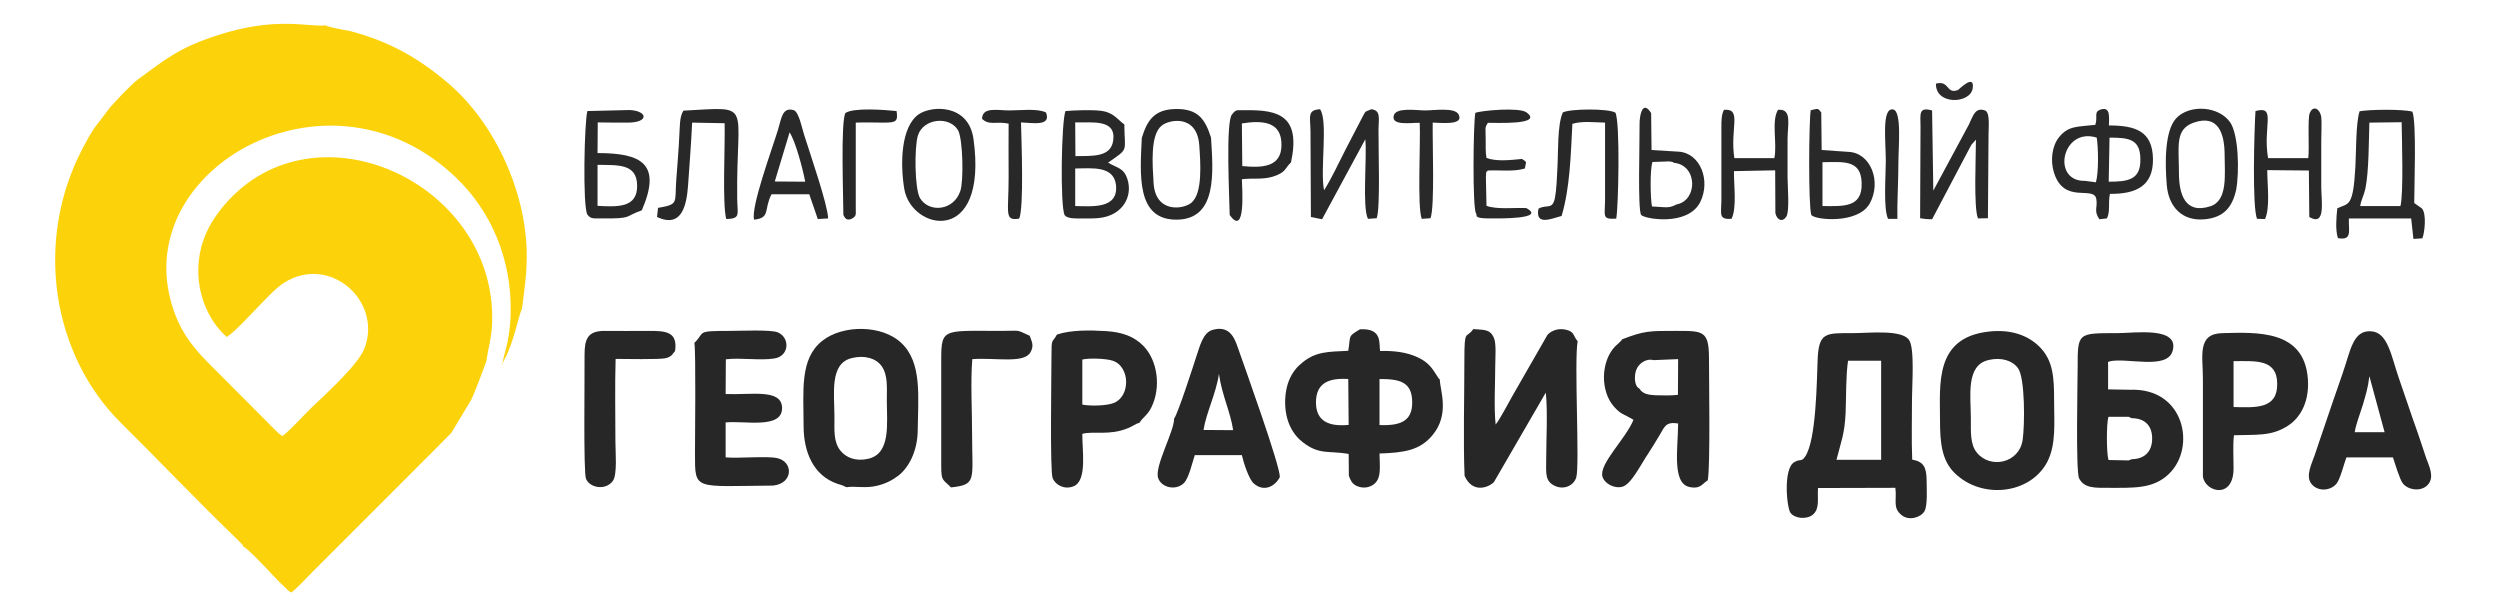 <?xml version="1.0" encoding="UTF-8"?>
<!DOCTYPE svg PUBLIC "-//W3C//DTD SVG 1.1//EN" "http://www.w3.org/Graphics/SVG/1.1/DTD/svg11.dtd">
<!-- Creator: CorelDRAW 2020 (64-Bit) -->
<svg xmlns="http://www.w3.org/2000/svg" xml:space="preserve" width="1667px" height="400px" version="1.1" style="shape-rendering:geometricPrecision; text-rendering:geometricPrecision; image-rendering:optimizeQuality; fill-rule:evenodd; clip-rule:evenodd"
viewBox="0 0 123.14 29.55"
 xmlns:xlink="http://www.w3.org/1999/xlink"
 xmlns:xodm="http://www.corel.com/coreldraw/odm/2003">
 <defs>
  <style type="text/css">
   <![CDATA[
    .fil0 {fill:none}
    .fil2 {fill:#272727}
    .fil5 {fill:#282828}
    .fil4 {fill:#292828}
    .fil3 {fill:#2A2929}
    .fil6 {fill:#2C2A2A}
    .fil1 {fill:#FCD20A}
   ]]>
  </style>
 </defs>
 <g id="Слой_x0020_1">
  <polygon class="fil0" points="0,0 123.14,0 123.14,29.55 0,29.55 "/>
  <path class="fil1" d="M11.97 26.92c0.25,0.11 1,0.93 1.2,1.13 0.14,0.16 0.99,1.06 1.17,1.14 0.27,-0.19 0.75,-0.72 1.01,-0.98 0.34,-0.34 0.64,-0.64 0.98,-0.98l3.93 -3.93c0.34,-0.34 0.64,-0.65 0.98,-0.98l0.99 -1 0.98 -1.63c0.24,-0.51 0.74,-1.88 0.74,-1.89 0.1,-0.69 0.27,-1.18 0.29,-1.95 0.18,-6.98 -9.03,-11.07 -13.39,-5.51 -0.64,0.82 -1.15,1.86 -1.08,3.26 0.08,1.34 0.72,2.42 1.4,3 0.45,-0.32 0.98,-0.91 1.39,-1.33 0.37,-0.37 0.98,-1.06 1.44,-1.35 2.24,-1.4 4.84,0.9 3.95,3.24 -0.31,0.81 -1.97,2.31 -2.63,2.94 -0.31,0.3 -1.15,1.22 -1.42,1.38 -0.2,-0.12 -0.6,-0.55 -0.79,-0.74l-2.37 -2.38c-0.99,-0.99 -2,-1.91 -2.42,-3.91 -1.35,-6.44 8.03,-11.52 14.12,-5.72 1.76,1.68 2.78,4.06 2.71,6.74 -0.01,0.48 -0.07,0.95 -0.16,1.41 -0.05,0.24 -0.3,1.1 -0.26,1.18 -0.02,-0.17 0.15,-0.39 0.27,-0.67 0.41,-0.98 0.48,-1.62 0.71,-2.2 0.13,-1.02 0.25,-1.74 0.23,-2.84 -0.09,-3.06 -1.61,-6.3 -3.82,-8.21 -1.49,-1.28 -2.94,-2.1 -4.88,-2.61 -0.21,-0.05 -1.07,-0.18 -1.2,-0.28 -0.84,0.1 -2.42,-0.47 -5.37,0.5 -1.87,0.61 -2.51,1.16 -3.89,2.17 -0.29,0.21 -1.27,1.23 -1.48,1.52 -0.59,0.82 -0.61,0.68 -1.22,1.84 -2.45,4.64 -1.48,10.24 1.88,13.56 1.83,1.81 3.85,3.93 5.68,5.69l0.27 0.27c0.09,0.12 0.04,0.04 0.06,0.12z"/>
  <g id="_2116512792080">
   <path class="fil2" d="M66.41 18.67l0.02 2.26c-0.95,0.09 -1.6,-0.16 -1.61,-1.09 -0.01,-0.98 0.64,-1.23 1.59,-1.17zm1.54 0c0.97,0 1.62,0.12 1.61,1.17 0,0.97 -0.68,1.13 -1.61,1.1l0 -2.27zm-1.51 4.77c0.09,0.23 0.15,0.38 0.37,0.49 0.27,0.13 0.58,0.11 0.81,-0.04 0.46,-0.29 0.33,-0.93 0.33,-1.55 1.22,-0.04 1.98,-0.16 2.59,-0.88 0.9,-1.05 0.38,-2.26 0.38,-2.77 -0.08,-0.07 -0.01,0.01 -0.09,-0.1l-0.05 -0.08c-0.25,-0.4 -0.44,-0.67 -0.95,-0.91 -0.54,-0.25 -1.16,-0.33 -1.85,-0.31 -0.07,-0.35 0.14,-1.13 -0.99,-1.07 -0.63,0.37 -0.45,0.3 -0.58,1.06 -0.99,0.05 -1.58,0.03 -2.25,0.57 -0.51,0.4 -0.86,1.02 -0.86,1.99 0.01,0.91 0.37,1.57 0.89,1.96 0.81,0.62 1.26,0.39 2.24,0.56l0.01 1.08z"/>
   <path class="fil2" d="M72.14 23.44c0.41,0.92 1.24,0.54 1.45,0.3l2.55 -4.4c0.1,0.91 0.02,2.35 0.02,3.32 0,0.65 -0.07,1.05 0.44,1.28 0.47,0.21 0.93,-0.05 1.04,-0.42 0.18,-0.55 -0.11,-5.77 0.07,-6.71 -0.25,-0.29 -0.13,-0.48 -0.63,-0.58 -0.39,-0.07 -0.7,0.09 -0.86,0.27l-1.71 2.98c-0.19,0.33 -0.63,1.18 -0.84,1.43 -0.09,-0.79 -0.02,-2.04 -0.02,-2.88 0,-0.34 0.06,-1.1 -0.06,-1.37 -0.19,-0.47 -0.51,-0.4 -1.02,-0.45 -0.36,0.51 -0.44,-0.06 -0.44,1.52 0,1.75 -0.06,4.1 0.01,5.71z"/>
   <path class="fil2" d="M81.45 17.74l1.21 -0.05 -0.01 1.76c-0.29,0.04 -0.81,0.03 -1.11,0.02 -0.34,-0.02 -0.63,-0.06 -0.79,-0.33 -0.28,-0.13 -0.25,-0.71 -0.14,-0.95 0.11,-0.27 0.46,-0.55 0.84,-0.45zm-1.54 -1.03c-0.05,0.09 -0.26,0.26 -0.36,0.36 -0.7,0.74 -0.73,2.18 -0.06,2.95 0.37,0.42 0.46,0.35 0.97,0.66 -0.37,0.92 -1.7,2.17 -1.53,2.79 0.08,0.32 0.54,0.61 0.97,0.51 0.44,-0.1 0.92,-1.1 1.3,-1.66 0.21,-0.32 0.36,-0.58 0.55,-0.89 0.24,-0.39 0.28,-0.67 0.91,-0.57 -0.01,1.24 -0.31,2.95 0.56,3.13 0.55,0.12 0.64,-0.18 0.9,-0.33 0.13,-0.72 0.06,-4.91 0.06,-5.99 0,-1.39 -0.29,-1.37 -1.62,-1.37 -1.34,0 -1.54,-0.01 -2.65,0.41z"/>
   <path class="fil2" d="M41.95 17.64c0.63,-0.16 1.2,0.01 1.47,0.39 0.32,0.44 0.26,1.06 0.26,1.69 0,1.14 0.21,2.63 -0.92,2.88 -0.62,0.14 -1.1,-0.06 -1.38,-0.42 -0.33,-0.43 -0.28,-0.99 -0.28,-1.62 0,-1.18 -0.25,-2.65 0.85,-2.92zm-0.26 6.36c0.44,-0.07 0.92,0.07 1.5,-0.07 0.42,-0.1 0.74,-0.26 1.06,-0.5 0.52,-0.41 0.92,-1.19 0.95,-2.15 0.02,-1.73 0.23,-3.42 -0.81,-4.39 -0.94,-0.89 -2.87,-0.91 -3.89,-0.1 -1.12,0.89 -0.92,2.45 -0.92,4.19 0,1.27 0.47,2.44 1.66,2.85 0.08,0.03 0.14,0.04 0.23,0.07l0.22 0.1z"/>
   <path class="fil2" d="M60.04 18.42c0.15,1.06 0.57,1.88 0.7,2.77l-1.46 -0.01c0.13,-0.84 0.63,-1.83 0.76,-2.76zm-2.21 2.2c0.02,0.6 -0.96,2.33 -0.79,2.91 0.14,0.48 0.87,0.67 1.28,0.26 0.24,-0.25 0.4,-0.98 0.53,-1.37l2.32 0c0.08,0.37 0.35,1.19 0.58,1.39 0.5,0.45 1.06,0.15 1.29,-0.31 0.02,-0.55 -1.76,-5.49 -2.08,-6.41 -0.18,-0.53 -0.45,-1.06 -1.23,-0.84 -0.48,0.13 -0.63,0.81 -0.8,1.3 -0.08,0.25 -0.92,2.87 -1.1,3.07z"/>
   <path class="fil2" d="M53.31 19.93l0 -2.22c0.36,-0.08 1.18,-0.05 1.5,0.06 0.86,0.29 0.88,1.75 0.05,2.08 -0.34,0.14 -1.15,0.16 -1.55,0.08zm-1.25 -3.45c-0.25,0.46 -0.27,0.11 -0.27,1.13 0,0.87 -0.08,5.63 0.06,5.95 0.14,0.33 0.58,0.58 1.04,0.39 0.67,-0.29 0.41,-1.78 0.42,-2.58 0.55,-0.15 1.34,0.1 2.25,-0.28 0.27,-0.11 0.37,-0.22 0.56,-0.26 0.2,-0.31 0.39,-0.36 0.59,-0.76 0.49,-0.99 0.31,-2.31 -0.39,-3.03 -0.44,-0.45 -1.02,-0.68 -1.84,-0.73 -0.8,-0.05 -1.74,-0.06 -2.42,0.17z"/>
   <path class="fil2" d="M34.2 16.89c0.08,0.47 0.03,4.63 0.03,5.47 0,1.82 -0.05,1.59 3.84,1.56 1.01,-0.1 1.01,-1.17 0.22,-1.35 -0.51,-0.12 -1.89,0.02 -2.55,-0.04l0 -1.72c0.92,-0.1 2.81,0.35 2.78,-0.73 -0.03,-0.94 -1.5,-0.62 -2.78,-0.67l0.01 -1.71c0.73,-0.09 1.68,0.07 2.38,-0.04 0.76,-0.11 0.79,-1.04 0.17,-1.29 -0.34,-0.14 -1.85,-0.07 -2.33,-0.07 -1.75,0 -1.21,0.05 -1.77,0.59z"/>
   <g>
    <path class="fil2" d="M90.46 22.65c0.22,-0.88 0.4,-1.25 0.45,-2.31 0.03,-0.76 0.01,-1.86 0.12,-2.57l1.63 0 0 4.88 -2.2 0zm-0.91 1.39l3.81 -0.01c0.08,0.61 -0.14,0.97 0.29,1.33 0.37,0.32 0.96,0.13 1.14,-0.17 0.17,-0.28 0.11,-1.16 0.11,-1.54 -0.01,-0.64 -0.15,-0.91 -0.71,-1.01 -0.04,-0.97 -0.01,-2.03 -0.01,-3.02 0,-0.64 0.14,-2.49 -0.15,-2.88 -0.37,-0.52 -1.98,-0.33 -2.76,-0.33 -1.35,0 -1.69,-0.06 -1.74,1.35 -0.04,0.95 -0.06,3.95 -0.62,4.74 -0.19,0.27 -0.2,0.08 -0.52,0.26 -0.57,0.31 -0.38,2.28 -0.19,2.51 0.22,0.28 0.8,0.33 1.1,0.08 0.35,-0.31 0.21,-0.78 0.25,-1.31z"/>
    <path class="fil2" d="M105.01 22.62l-0.16 0.06 -0.99 -0.02c-0.1,-0.29 -0.11,-1.83 0,-2.13l0.99 0 0.15 0.07c0.63,0 1.01,0.35 1.01,1 0,0.65 -0.38,1.01 -1,1.02zm-0.09 -3.42l-1.08 -0.02 0 -1.18c-0.01,-0.36 -0.02,-0.08 0.07,-0.2 0.85,-0.2 2.85,0.44 3.11,-0.52 0.34,-1.21 -1.9,-0.87 -2.71,-0.87 -1.98,0 -1.97,-0.03 -1.97,1.71 0,0.58 -0.1,5.1 0.07,5.44 0.25,0.5 0.8,0.47 1.42,0.47 1.27,0 2.23,0.06 3,-0.68 1.37,-1.31 0.77,-4.26 -1.91,-4.15z"/>
    <path class="fil2" d="M99.63 21.67c-0.17,1.16 -1.61,1.44 -2.26,0.62 -0.33,-0.41 -0.29,-1.02 -0.29,-1.65 0,-1.12 -0.27,-2.66 0.89,-2.91 0.61,-0.14 1.17,0.03 1.44,0.42 0.34,0.49 0.33,2.77 0.22,3.52zm-1.72 -5.33c-2.62,0.32 -2.35,2.59 -2.35,4.36 0,1.12 0.09,1.99 0.73,2.61 1.32,1.29 3.7,1.05 4.55,-0.55 0.45,-0.86 0.34,-1.96 0.34,-3.02 0,-1.14 -0.04,-1.97 -0.71,-2.65 -0.58,-0.58 -1.44,-0.89 -2.56,-0.75z"/>
    <path class="fil2" d="M115.99 21.29c0.04,-0.34 0.28,-0.96 0.39,-1.32 0.15,-0.52 0.26,-0.84 0.33,-1.44l0.75 2.76 -1.47 0zm-0.41 1.24l2.29 0c0.1,0.3 0.33,1.07 0.48,1.27 0.25,0.34 0.9,0.44 1.23,0.09 0.36,-0.38 0.07,-0.93 -0.07,-1.32 -0.15,-0.45 -0.3,-0.91 -0.45,-1.34 -0.32,-0.89 -0.6,-1.76 -0.91,-2.64 -0.36,-1.05 -0.53,-2.21 -1.34,-2.27 -0.92,-0.07 -1.02,0.94 -1.43,2.11 -0.31,0.89 -0.62,1.79 -0.92,2.68 -0.14,0.42 -0.3,0.87 -0.44,1.3 -0.13,0.4 -0.48,1.04 -0.16,1.43 0.31,0.38 0.91,0.35 1.22,0 0.19,-0.21 0.37,-0.97 0.5,-1.31z"/>
    <path class="fil2" d="M110.02 20.05l0 -2.26c1.08,0 2.14,-0.12 2.15,1.11 0.02,1.25 -1.05,1.18 -2.15,1.15zm0.02 1.39c1.09,-0.04 1.86,0.07 2.69,-0.49 0.63,-0.42 1.03,-1.23 0.95,-2.29 -0.18,-2.43 -2.52,-2.29 -4.2,-2.25 -1.27,0.02 -0.97,1.12 -0.97,2.25l0 4.81c0.1,0.77 1.52,1.16 1.51,-0.42 0,-0.49 -0.04,-1.14 0.02,-1.61z"/>
   </g>
   <path class="fil2" d="M33.25 17.29c0.14,-0.97 -0.48,-0.99 -1.31,-0.99 -0.74,0 -1.48,0.01 -2.22,0 -0.79,0.02 -0.93,0.42 -0.93,1.19 0.01,1.01 -0.06,5.78 0.07,6.09 0.19,0.47 0.99,0.59 1.33,0.1 0.22,-0.32 0.12,-1.44 0.12,-1.92 0,-1.35 -0.03,-2.73 0.01,-4.08 0.4,0 2.19,0.04 2.49,-0.04 0.31,-0.09 0.32,-0.23 0.44,-0.35z"/>
   <path class="fil2" d="M46.84 24.01c1.29,-0.14 1.04,-0.35 1.04,-2.67 0,-1.14 -0.08,-2.54 0.01,-3.65 1.19,-0.08 2.58,0.24 2.88,-0.36 0.14,-0.28 0.08,-0.44 -0.01,-0.68 -0.04,-0.11 -0.01,-0.02 -0.04,-0.11 -0.73,-0.32 -0.36,-0.24 -1.4,-0.24 -3.06,0 -2.96,-0.18 -2.96,1.79l0 4.81c0,0.82 0.06,0.68 0.48,1.11z"/>
   <path class="fil3" d="M116.26 10.15c0.03,-0.27 0.18,-0.52 0.25,-0.84 0.18,-0.85 0.17,-2.37 0.2,-3.27l1.59 -0.02c0.01,0.79 0.1,3.55 -0.06,4.13l-1.98 0zm-1.1 1.58c0.72,0.13 0.52,-0.35 0.54,-0.97l3.07 0 0.11 1.01 0.44 -0.03c0.11,-0.26 0.22,-1.2 -0.02,-1.47l-0.38 -0.27c0,-0.88 0.12,-3.94 -0.09,-4.5 -0.48,-0.13 -2.09,-0.11 -2.6,-0.02 -0.19,0.54 -0.17,2.07 -0.21,2.75 -0.11,1.99 -0.33,1.77 -0.89,2.03 -0.05,0.48 -0.1,1.05 0.03,1.47z"/>
   <path class="fil3" d="M103.28 6.78c0.08,0.51 0.1,1.7 -0.04,2.2l-0.53 -0.07c-1.69,0.04 -1.14,-2.67 0.57,-2.13zm0.63 0c0.95,0 1.51,0.07 1.52,1.05 0.02,1.03 -0.6,1.12 -1.56,1.12l0.04 -2.17zm-0.7 -0.63c-0.85,0.1 -1.32,0.03 -1.78,0.6 -0.36,0.44 -0.44,1.16 -0.26,1.74 0.49,1.61 1.98,0.62 2.09,1.32 0.07,0.42 -0.14,0.57 0.15,0.99l0.37 -0.04c0.18,-0.35 0.05,-0.73 0.15,-1.21 1.28,0.01 2.14,-0.38 2.12,-1.72 -0.02,-1.37 -0.86,-1.65 -2.17,-1.65 0,-0.36 0.09,-0.9 -0.35,-0.8 -0.44,0.11 -0.18,0.35 -0.32,0.77z"/>
   <path class="fil3" d="M64.57 10.69l0.55 0.11 2.13 -3.94c0.09,0.9 -0.16,3.33 0.13,3.92l0.43 -0.03c0.19,-0.5 0.08,-3.42 0.09,-4.4 0.01,-0.53 0.12,-0.91 -0.35,-0.97 -0.35,0.16 -0.25,0.03 -0.46,0.42l-0.81 1.56c-0.32,0.62 -0.69,1.43 -1.06,2.01 -0.21,-0.97 0.21,-3.42 -0.2,-3.99 -0.64,0.04 -0.48,0.37 -0.47,1.07l0.02 4.24z"/>
   <path class="fil3" d="M94.58 10.75c0.16,0.03 0.33,0.05 0.59,0.05l1.93 -3.66c0.02,-0.02 0.04,-0.04 0.05,-0.06l0.18 -0.2c0,0.82 -0.12,3.35 0.1,3.88l0.49 -0.01 0.03 -4.1c0,-0.22 0.02,-0.49 0.01,-0.69 -0.01,-0.17 -0.02,-0.42 -0.16,-0.51 -0.51,-0.2 -0.61,0.26 -0.82,0.69l-1.75 3.25 -0.06 -3.95c-0.66,-0.18 -0.58,0.14 -0.57,0.81l-0.02 4.5z"/>
   <path class="fil3" d="M52.96 8.3c0.85,-0.01 1.9,-0.14 2.01,0.82 0.12,1.19 -1.19,1.04 -2.01,1.03l0 -1.85zm0 -2.27c0.84,0.02 2.03,-0.18 1.87,0.9 -0.12,0.82 -1.01,0.75 -1.86,0.76l-0.01 -1.66zm2.42 0.1c-0.35,-0.25 -0.53,-0.59 -1.13,-0.67 -0.47,-0.06 -1.29,-0.03 -1.77,0.01 -0.2,0.5 -0.27,4.68 -0.04,5.13 0.16,0.19 0.58,0.16 0.82,0.16 0.29,0 0.58,0.01 0.87,-0.02 1.17,-0.12 1.68,-1.07 1.4,-1.92 -0.18,-0.56 -0.49,-0.53 -0.95,-0.81 1.05,-0.73 0.81,-0.49 0.8,-1.88z"/>
   <path class="fil3" d="M29.43 8.12c0.97,0.02 1.93,-0.08 1.95,1 0.03,1.14 -0.99,1.07 -1.95,1.02l0 -2.02zm2.18 2.24c1,-2.3 -0.02,-2.82 -2.18,-2.82l0.01 -1.51c0.48,0.01 0.98,0.01 1.47,0.01 1.08,0 0.99,-0.58 0.1,-0.62l-2.08 0.05c-0.15,0.52 -0.24,4.72 0,5.1 0.16,0.21 0.26,0.19 0.69,0.19 1.58,0.01 1.08,-0.08 1.99,-0.4z"/>
   <path class="fil3" d="M47.3 9.41c-0.33,0.98 -1.53,1.08 -1.98,0.36 -0.27,-0.44 -0.29,-2.5 -0.11,-3.09 0.25,-0.84 1.55,-0.99 1.98,-0.26 0.24,0.43 0.28,2.51 0.11,2.99zm-2.76 -0.1c0.35,2.06 4.14,2.85 3.41,-2.46 -0.24,-1.74 -2.06,-1.66 -2.7,-1.22 -0.87,0.61 -0.92,2.4 -0.71,3.68z"/>
   <path class="fil4" d="M33.46 6.65c-0.03,0.72 -0.1,1.48 -0.15,2.19 -0.09,1.16 0.15,1.22 -0.9,1.4l-0.05 0.45c1.23,0.57 1.46,-0.59 1.53,-1.57 0.07,-1.01 0.15,-2.01 0.2,-3.08l1.6 0.03c0.03,1.11 -0.12,3.95 0.08,4.72 0.72,-0.02 0.55,-0.22 0.54,-0.99 -0.06,-4.82 0.85,-4.53 -2.65,-4.35 -0.2,0.31 -0.17,0.8 -0.2,1.2z"/>
   <path class="fil3" d="M108.06 6.04c1.21,-0.42 1.52,0.54 1.52,1.6 0,0.93 0.17,2.24 -0.7,2.52 -1.26,0.41 -1.55,-0.61 -1.55,-1.64 0,-1.32 -0.21,-2.15 0.73,-2.48zm0.57 4.76c0.91,-0.1 1.33,-0.59 1.52,-1.46 0.16,-0.89 0.12,-2.71 -0.3,-3.32 -0.57,-0.8 -1.99,-0.89 -2.65,-0.2 -0.58,0.62 -0.56,2.22 -0.47,3.3 0.09,1.06 0.75,1.8 1.9,1.68z"/>
   <path class="fil5" d="M111.1 5.47c-0.06,0.89 -0.17,4.79 0.08,5.31l0.39 0.01c0.26,-0.56 0.11,-1.69 0.11,-2.41l2.05 0.02 0.02 2.29c0.83,0.49 0.59,-0.79 0.59,-1.48 0,-0.75 0,-1.51 0,-2.26 0,-0.28 0.03,-0.97 0,-1.19 -0.06,-0.39 -0.4,-0.61 -0.57,-0.18 -0.11,0.28 -0.01,1.73 -0.07,2.21l-1.98 0c-0.27,-1.57 0.43,-2.61 -0.62,-2.32z"/>
   <path class="fil5" d="M76.92 10.64c0.41,-1.39 0.45,-2.96 0.53,-4.54 0.49,-0.15 1.09,-0.07 1.61,-0.06l0 3.86c-0.01,0.77 -0.15,0.91 0.55,0.87 0.11,-0.55 0.2,-4.75 -0.04,-5.22 -0.33,-0.21 -2.23,-0.2 -2.59,-0.01 -0.28,0.61 -0.22,2.02 -0.27,2.79 -0.02,0.39 -0.04,0.99 -0.11,1.37 -0.12,0.68 -0.4,0.34 -0.82,0.58 -0.18,0.89 0.71,0.46 1.14,0.36z"/>
   <path class="fil4" d="M84.79 6.26l0 3.64c-0.01,0.66 -0.14,0.92 0.5,0.88 0.27,-0.54 0.11,-1.66 0.12,-2.35l2.03 -0.04 0.01 2.11c0.08,0.35 0.35,0.46 0.54,0.17 0.17,-0.26 0.06,-1.51 0.06,-1.95 0,-0.62 0,-1.25 0,-1.87 0,-0.7 0.24,-1.51 -0.47,-1.44 -0.34,0.56 -0.03,1.65 -0.18,2.38l-1.97 0c-0.23,-1.46 0.4,-2.46 -0.51,-2.38 -0.12,0.21 -0.13,0.5 -0.13,0.85z"/>
   <path class="fil4" d="M56.82 9.01c-0.05,-0.88 -0.18,-2.38 0.41,-2.83 0.36,-0.29 1.72,-0.56 1.84,0.96 0.06,0.86 0.18,2.38 -0.39,2.85 -0.4,0.33 -1.77,0.52 -1.86,-0.98zm-0.58 -2.22c-0.08,1.78 -0.3,4.07 1.75,4.03 1.96,-0.04 1.77,-2.3 1.66,-4.04 -0.29,-0.91 -0.64,-1.43 -1.75,-1.41 -1.04,0.02 -1.39,0.55 -1.66,1.42z"/>
   <path class="fil3" d="M38.89 6.52c0.3,0.46 0.65,1.8 0.77,2.43l-1.5 -0.01 0.73 -2.42zm-1.75 4.3c0.82,-0.08 0.47,-0.5 0.86,-1.25l1.86 0 0.42 1.22 0.51 -0.03c-0.02,-0.68 -0.89,-3.18 -1.19,-4.14 -0.1,-0.31 -0.24,-1.06 -0.49,-1.19 -0.59,-0.18 -0.62,0.41 -0.79,0.96 -0.31,1.01 -1.34,3.8 -1.18,4.43z"/>
   <path class="fil4" d="M61.19 8.18l-0.02 -2.1c1.07,-0.17 1.96,-0.07 1.95,1.06 0,1.09 -0.93,1.14 -1.93,1.04zm-0.62 2.41c0.8,1.12 0.61,-1.34 0.6,-1.76 0.54,-0.07 1.02,0.03 1.53,-0.13 0.67,-0.22 0.56,-0.39 0.89,-0.7 0.49,-2.29 -0.6,-2.6 -2.26,-2.57 -0.43,0.01 -0.43,-0.06 -0.64,0.2 -0.33,0.32 -0.13,4.2 -0.12,4.96z"/>
   <path class="fil3" d="M89.77 10.15l0 -2.16c1.02,-0.01 1.9,-0.14 1.93,1.02 0.04,1.22 -0.88,1.15 -1.93,1.14zm1.27 -2.67l-1.31 -0.09 -0.02 -1.85c-0.18,-0.23 -0.14,-0.19 -0.52,-0.11 -0.09,0.59 -0.12,4.7 0.03,5.16 0.18,0.25 2.31,0.46 2.88,-0.57 0.59,-1.07 0.05,-2.5 -1.06,-2.54z"/>
   <path class="fil3" d="M82.58 10.07c-0.4,0.21 -0.5,0.13 -1.21,0.1 -0.08,-0.45 -0.1,-1.76 0.02,-2.19l0.83 -0.03c0.24,0.03 0.19,0.05 0.23,0.07 1.18,0.11 1.18,1.86 0.13,2.05zm0.09 -2.6l-1.32 -0.08 -0.02 -1.82c-0.42,-0.67 -0.58,0.1 -0.57,0.58 0.01,0.82 -0.1,4.21 0.08,4.44 0.15,0.19 2.3,0.58 2.91,-0.64 0.52,-1.05 0.01,-2.42 -1.08,-2.48z"/>
   <path class="fil4" d="M75.18 10.25c-0.57,-0.03 -1.44,0.08 -1.96,-0.11l-0.03 -1.42c0.03,-0.45 0.01,-0.16 0.09,-0.32 0.6,-0.03 1.28,0.07 1.83,-0.1 0.05,-0.35 0.14,-0.29 -0.14,-0.47 -0.54,0.05 -1.26,0.14 -1.75,-0.05 -0.06,-0.32 -0.03,-0.6 -0.04,-0.93 0,-0.56 -0.06,-0.54 0.11,-0.8 0.27,-0.01 2.8,0.13 1.89,-0.52 -0.35,-0.25 -2.21,-0.09 -2.51,0.03 -0.1,0.49 -0.15,4.74 0.04,4.96 0.07,0.09 -0.18,0.25 0.74,0.24 0.32,0 2.75,0.04 1.73,-0.51z"/>
   <path class="fil3" d="M70.46 10.75c0.22,-0.54 0.09,-3.79 0.11,-4.71 0.37,0 1.58,0.16 1.27,-0.41 -0.19,-0.35 -1.21,-0.19 -1.63,-0.19 -0.45,0 -1.46,-0.17 -1.56,0.26 -0.13,0.51 0.87,0.34 1.28,0.35 0.05,0.96 -0.13,4.13 0.1,4.73l0.43 -0.03z"/>
   <path class="fil5" d="M50.29 6.03c0.56,0.02 1.51,0.21 1.23,-0.49 -0.43,-0.21 -1.25,-0.1 -1.8,-0.1 -0.59,0 -1.33,-0.19 -1.35,0.41 0.35,0.35 0.7,0.11 1.31,0.24 -0.01,0.87 0,1.75 0,2.63 0,1.8 -0.23,2.17 0.52,2.05 0.24,-0.53 0.11,-3.86 0.09,-4.74z"/>
   <path class="fil2" d="M41.54 10.59c0.07,0.14 0.16,0.32 0.44,0.17 0.23,-0.14 0.16,-0.22 0.17,-0.55l0 -4.17c0.46,-0.02 0.91,0 1.37,0 0.61,0 0.72,-0.05 0.64,-0.57 -0.57,-0.06 -2.14,-0.18 -2.52,0.1 -0.24,0.43 -0.1,4.19 -0.1,5.02z"/>
   <path class="fil3" d="M93.46 10.78c-0.02,-0.65 0.05,-1.9 0.05,-2.75 0,-0.79 0.18,-2.58 -0.27,-2.64 -0.56,-0.08 -0.35,1.58 -0.35,2.54 0,0.7 -0.13,2.35 0.11,2.85l0.46 0z"/>
   <path class="fil6" d="M95.36 4.12c-0.03,1.07 1.7,1 1.81,0.23 0.11,-0.75 -0.68,0.06 -0.72,0.08 -0.59,0.24 -0.41,-0.49 -1.09,-0.31z"/>
  </g>
 </g>
</svg>

